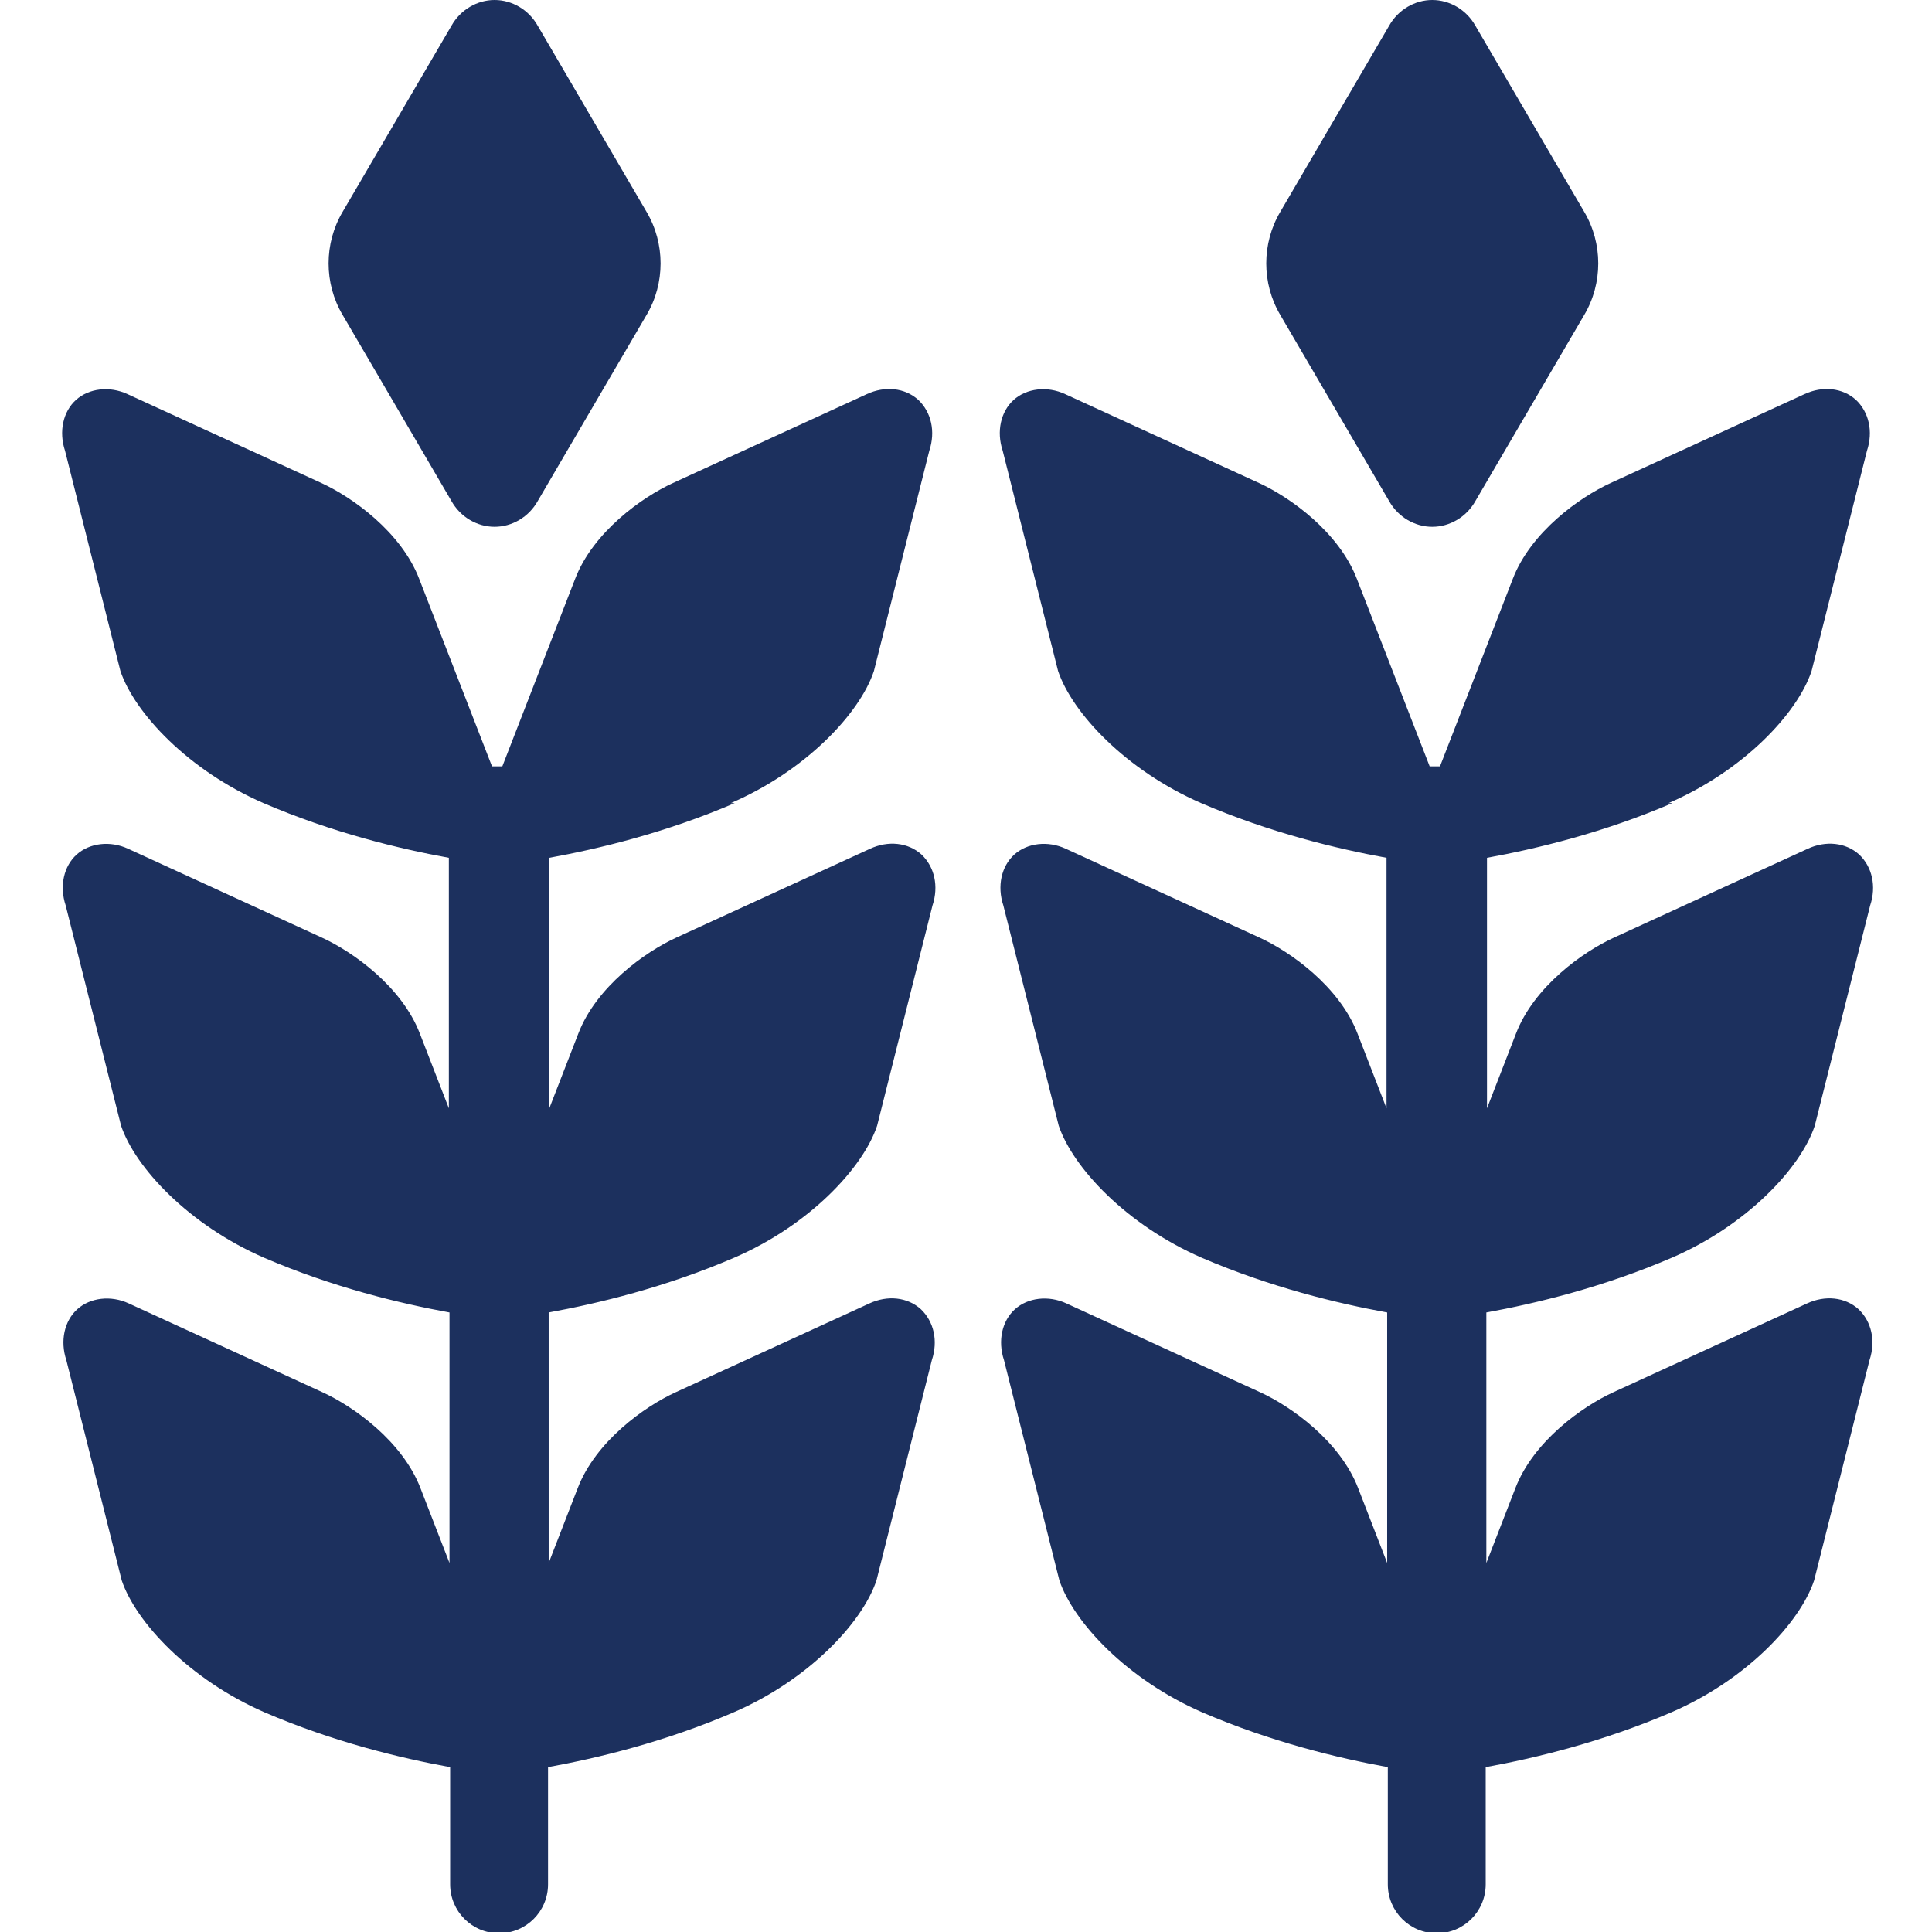 <?xml version="1.0" encoding="UTF-8"?>
<svg id="Layer_1" xmlns="http://www.w3.org/2000/svg" version="1.1" viewBox="0 0 300 300">
  <!-- Generator: Adobe Illustrator 29.2.1, SVG Export Plug-In . SVG Version: 2.1.0 Build 116)  -->
  <defs>
    <style>
      .st0 {
        fill: #1c305e;
      }
    </style>
  </defs>
  <g>
    <path class="st0" d="M113.5,124.7c11.6-5,20-13.9,22.2-20.5l8.6-34.2c1-3,.3-6-1.7-7.9-2.1-1.9-5.2-2.2-8-.9l-30.1,13.8c-4.8,2.2-12.4,7.6-15.2,14.9l-11.3,29.1c-.3,0-.5,0-.8,0s-.5,0-.8,0l-11.3-29.1c-2.8-7.3-10.4-12.7-15.2-14.9l-30.1-13.8c-2.8-1.3-6-.9-8,.9s-2.7,4.9-1.7,7.9l8.6,34.2c2.2,6.5,10.5,15.4,22.2,20.5,10.7,4.6,21.1,7.1,28.8,8.5v38.9l-4.5-11.6c-2.8-7.3-10.4-12.7-15.2-14.9l-30.1-13.8c-2.8-1.3-6-.9-8,.9s-2.7,4.9-1.7,7.9l8.6,34.2c2.2,6.5,10.5,15.4,22.2,20.5,10.7,4.6,21.1,7.1,28.8,8.5v38.9l-4.5-11.6c-2.8-7.3-10.4-12.7-15.2-14.9l-30.1-13.8c-2.8-1.3-6-.9-8,.9s-2.7,4.9-1.7,7.9l8.6,34.2c2.2,6.5,10.5,15.4,22.2,20.5,10.7,4.6,21.1,7.1,28.8,8.5v18.2c0,4.2,3.4,7.6,7.6,7.6s7.6-3.4,7.6-7.6v-18.2c7.7-1.4,18.1-3.9,28.8-8.5,11.6-5,20-13.9,22.2-20.5l8.6-34.2c1-3,.3-6-1.7-7.9-2.1-1.9-5.2-2.2-8-.9l-30.1,13.8c-4.8,2.2-12.4,7.6-15.2,14.9l-4.5,11.6v-38.9c7.7-1.4,18.1-3.9,28.8-8.5,11.6-5,20-13.9,22.2-20.5l8.6-34.2c1-3,.3-6-1.7-7.9-2.1-1.9-5.2-2.2-8-.9l-30.1,13.8c-4.8,2.2-12.4,7.6-15.2,14.9l-4.5,11.6v-38.9c7.7-1.4,18.1-3.9,28.8-8.5Z"/>
    <path class="st0" d="M70.1,77.8c1.4,2.5,4,4,6.7,4,2.7,0,5.3-1.5,6.7-4l16.9-28.9c2.9-4.9,2.9-11.1,0-16L83.5,4c-1.4-2.5-4-4-6.7-4-2.7,0-5.3,1.5-6.7,4l-16.9,28.9c-2.9,4.9-2.9,11.1,0,16l16.9,28.9Z"/>
  </g>
  <g>
    <path class="st0" d="M259.1,124.7c11.6-5,20-13.9,22.2-20.5l8.6-34.2c1-3,.3-6-1.7-7.9-2.1-1.9-5.2-2.2-8-.9l-30.1,13.8c-4.8,2.2-12.4,7.6-15.2,14.9l-11.3,29.1c-.3,0-.5,0-.8,0s-.5,0-.8,0l-11.3-29.1c-2.8-7.3-10.4-12.7-15.2-14.9l-30.1-13.8c-2.8-1.3-6-.9-8,.9s-2.7,4.9-1.7,7.9l8.6,34.2c2.2,6.5,10.5,15.4,22.2,20.5,10.7,4.6,21.1,7.1,28.8,8.5v38.9l-4.5-11.6c-2.8-7.3-10.4-12.7-15.2-14.9l-30.1-13.8c-2.8-1.3-6-.9-8,.9s-2.7,4.9-1.7,7.9l8.6,34.2c2.2,6.5,10.5,15.4,22.2,20.5,10.7,4.6,21.1,7.1,28.8,8.5v38.9l-4.5-11.6c-2.8-7.3-10.4-12.7-15.2-14.9l-30.1-13.8c-2.8-1.3-6-.9-8,.9s-2.7,4.9-1.7,7.9l8.6,34.2c2.2,6.5,10.5,15.4,22.2,20.5,10.7,4.6,21.1,7.1,28.8,8.5v18.2c0,4.2,3.4,7.6,7.6,7.6s7.6-3.4,7.6-7.6v-18.2c7.7-1.4,18.1-3.9,28.8-8.5,11.6-5,20-13.9,22.2-20.5l8.6-34.2c1-3,.3-6-1.7-7.9-2.1-1.9-5.2-2.2-8-.9l-30.1,13.8c-4.8,2.2-12.4,7.6-15.2,14.9l-4.5,11.6v-38.9c7.7-1.4,18.1-3.9,28.8-8.5,11.6-5,20-13.9,22.2-20.5l8.6-34.2c1-3,.3-6-1.7-7.9-2.1-1.9-5.2-2.2-8-.9l-30.1,13.8c-4.8,2.2-12.4,7.6-15.2,14.9l-4.5,11.6v-38.9c7.7-1.4,18.1-3.9,28.8-8.5Z"/>
    <path class="st0" d="M215.7,77.8c1.4,2.5,4,4,6.7,4,2.7,0,5.3-1.5,6.7-4l16.9-28.9c2.9-4.9,2.9-11.1,0-16l-16.9-28.9c-1.4-2.5-4-4-6.7-4-2.7,0-5.3,1.5-6.7,4l-16.9,28.9c-2.9,4.9-2.9,11.1,0,16l16.9,28.9Z"/>
  </g>
</svg>